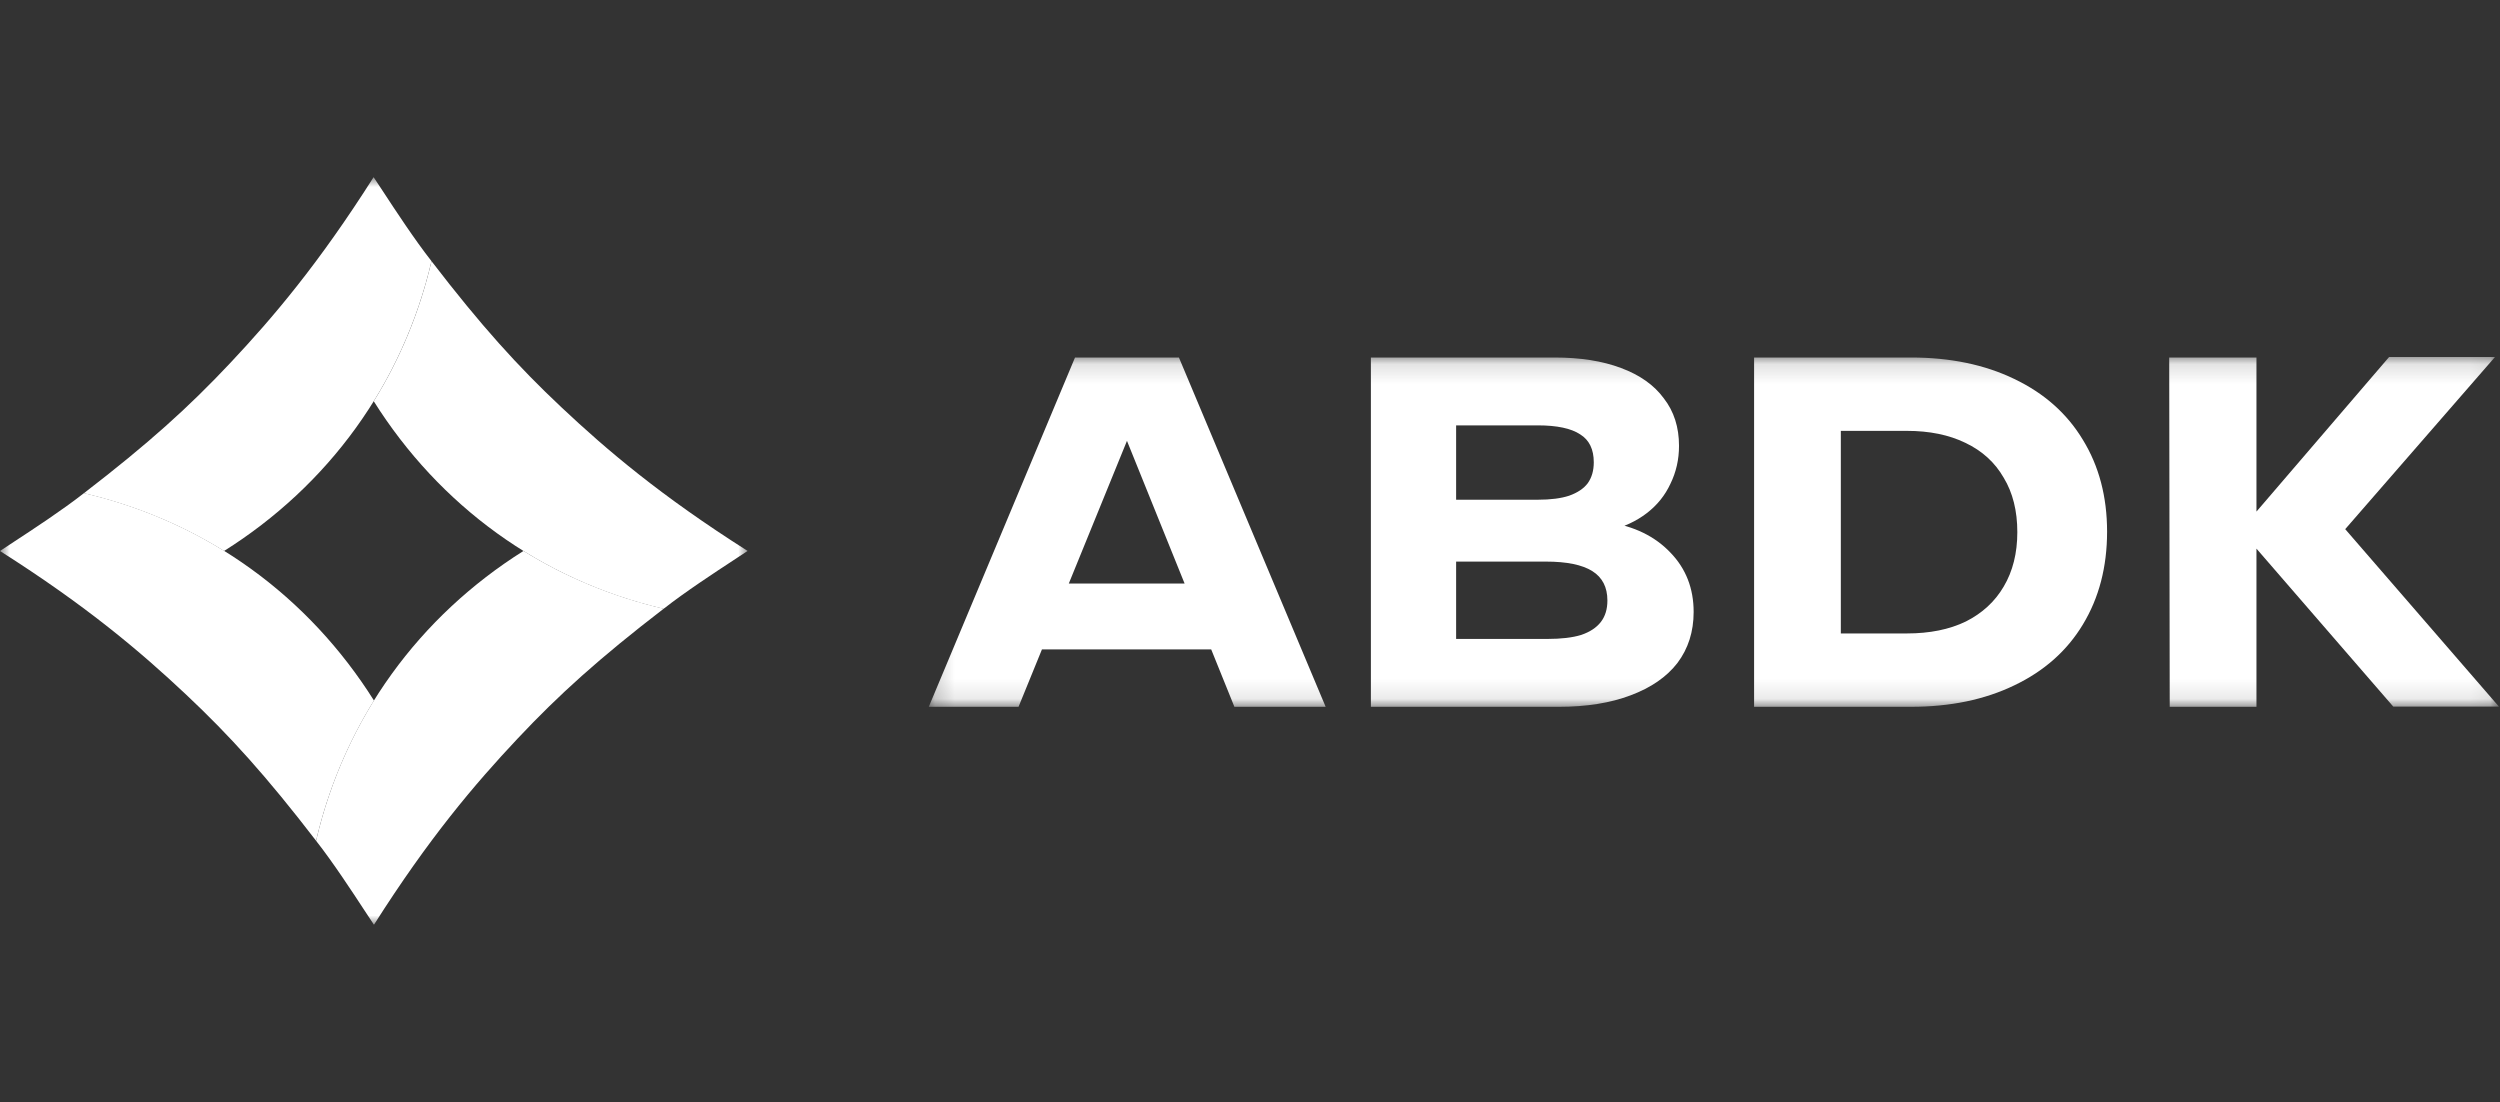 <svg width="127" height="56" viewBox="0 0 127 56" fill="none" xmlns="http://www.w3.org/2000/svg">
<rect x="0" y="0" width="127" height="56" fill="#333333" stroke="none"/>
<mask id="mask0_4705_2288" style="mask-type:luminance" maskUnits="userSpaceOnUse" x="0" y="9" width="38" height="38">
<path d="M38 9H0V47H38V9Z" fill="white"/>
</mask>
<g mask="url(#mask0_4705_2288)">
<path fill-rule="evenodd" clip-rule="evenodd" d="M26.594 27.987C28.743 29.319 31.133 30.316 33.717 30.921C33.718 30.92 33.719 30.919 33.72 30.918C33.72 30.918 33.72 30.918 33.72 30.918C30.435 33.444 28.39 35.292 26.292 37.523C24.11 39.844 21.789 42.576 18.997 46.977C18.893 46.825 18.732 46.578 18.53 46.271C17.909 45.322 16.91 43.796 16.056 42.711C17.523 36.438 21.318 31.306 26.594 27.987Z" fill="white"/>
<path fill-rule="evenodd" clip-rule="evenodd" d="M18.986 20.382C20.322 18.233 21.316 15.852 21.92 13.268C21.919 13.267 21.918 13.265 21.917 13.264C21.918 13.264 21.918 13.264 21.918 13.264C24.444 16.55 26.292 18.595 28.523 20.693C30.843 22.875 33.575 25.195 37.977 27.987C37.825 28.091 37.578 28.253 37.27 28.454C36.322 29.075 34.796 30.075 33.71 30.928C27.438 29.461 22.306 25.659 18.986 20.382Z" fill="white"/>
<path fill-rule="evenodd" clip-rule="evenodd" d="M11.382 27.99C9.233 26.658 6.844 25.661 4.26 25.057C4.258 25.057 4.257 25.058 4.256 25.059C4.256 25.059 4.256 25.059 4.256 25.059C7.542 22.533 9.587 20.684 11.685 18.453C13.867 16.133 16.187 13.401 18.979 9C19.083 9.152 19.245 9.399 19.446 9.706C20.067 10.655 21.067 12.181 21.92 13.266C20.453 19.539 16.659 24.671 11.382 27.99Z" fill="white"/>
<path fill-rule="evenodd" clip-rule="evenodd" d="M18.998 35.588C17.665 37.737 16.661 40.127 16.057 42.711C16.058 42.712 16.058 42.713 16.059 42.714C16.059 42.714 16.059 42.714 16.059 42.714C13.533 39.428 11.685 37.383 9.454 35.285C7.133 33.103 4.401 30.783 0 27.991C0.152 27.887 0.399 27.725 0.706 27.524C1.655 26.903 3.181 25.904 4.267 25.05C10.539 26.517 15.678 30.311 18.998 35.588Z" fill="white"/>
</g>
<mask id="mask1_4705_2288" style="mask-type:luminance" maskUnits="userSpaceOnUse" x="47" y="18" width="80" height="18">
<path d="M126.946 18.136H47.182V35.897H126.946V18.136Z" fill="white"/>
</mask>
<g mask="url(#mask1_4705_2288)">
<path d="M57.25 22.395L51.742 35.906H47.182L54.611 18.161H59.889L67.343 35.906H62.707L57.25 22.395ZM61.733 32.991H52.716L53.663 29.645H60.734L61.733 32.991Z" fill="white"/>
<path d="M69.641 35.906V18.161H78.966C80.281 18.161 81.408 18.339 82.347 18.694C83.304 19.049 84.03 19.564 84.525 20.24C85.037 20.899 85.294 21.702 85.294 22.648C85.294 23.341 85.148 23.983 84.858 24.575C84.585 25.166 84.183 25.665 83.654 26.07C83.125 26.476 82.51 26.763 81.81 26.932L81.681 26.526C83.014 26.729 84.073 27.245 84.858 28.073C85.644 28.884 86.037 29.89 86.037 31.089C86.037 32.087 85.763 32.948 85.217 33.675C84.67 34.385 83.876 34.934 82.834 35.323C81.81 35.711 80.597 35.906 79.197 35.906H69.641ZM73.689 28.529V25.386H78.121C78.769 25.386 79.299 25.318 79.709 25.183C80.136 25.031 80.452 24.82 80.657 24.549C80.862 24.262 80.964 23.907 80.964 23.485C80.964 22.826 80.734 22.352 80.272 22.065C79.811 21.761 79.094 21.609 78.121 21.609H73.971V32.458H78.607C79.308 32.458 79.88 32.391 80.324 32.255C80.768 32.103 81.101 31.884 81.323 31.596C81.545 31.309 81.656 30.946 81.656 30.506C81.656 29.83 81.4 29.332 80.887 29.011C80.375 28.69 79.589 28.529 78.531 28.529H73.689Z" fill="white"/>
<path d="M89.108 35.906V18.161H97.075C99.073 18.161 100.824 18.525 102.326 19.251C103.847 19.978 105.008 21.009 105.811 22.344C106.63 23.679 107.04 25.234 107.04 27.008C107.04 28.799 106.63 30.371 105.811 31.723C105.008 33.058 103.847 34.089 102.326 34.816C100.824 35.542 99.073 35.906 97.075 35.906H89.108ZM96.87 32.179C98.031 32.179 99.03 31.977 99.867 31.571C100.704 31.148 101.344 30.557 101.789 29.797C102.25 29.019 102.48 28.098 102.48 27.034C102.48 25.952 102.25 25.031 101.789 24.27C101.344 23.493 100.695 22.902 99.841 22.496C99.005 22.09 98.014 21.888 96.87 21.888H93.514V32.179H96.87Z" fill="white"/>
<path d="M121.579 35.897L114.167 27.338V26.526L121.366 18.136H126.745L119.137 26.881L126.946 35.897H121.579ZM110.222 35.906L110.196 18.161H114.628V35.906H110.222Z" fill="white"/>
</g>
</svg>
